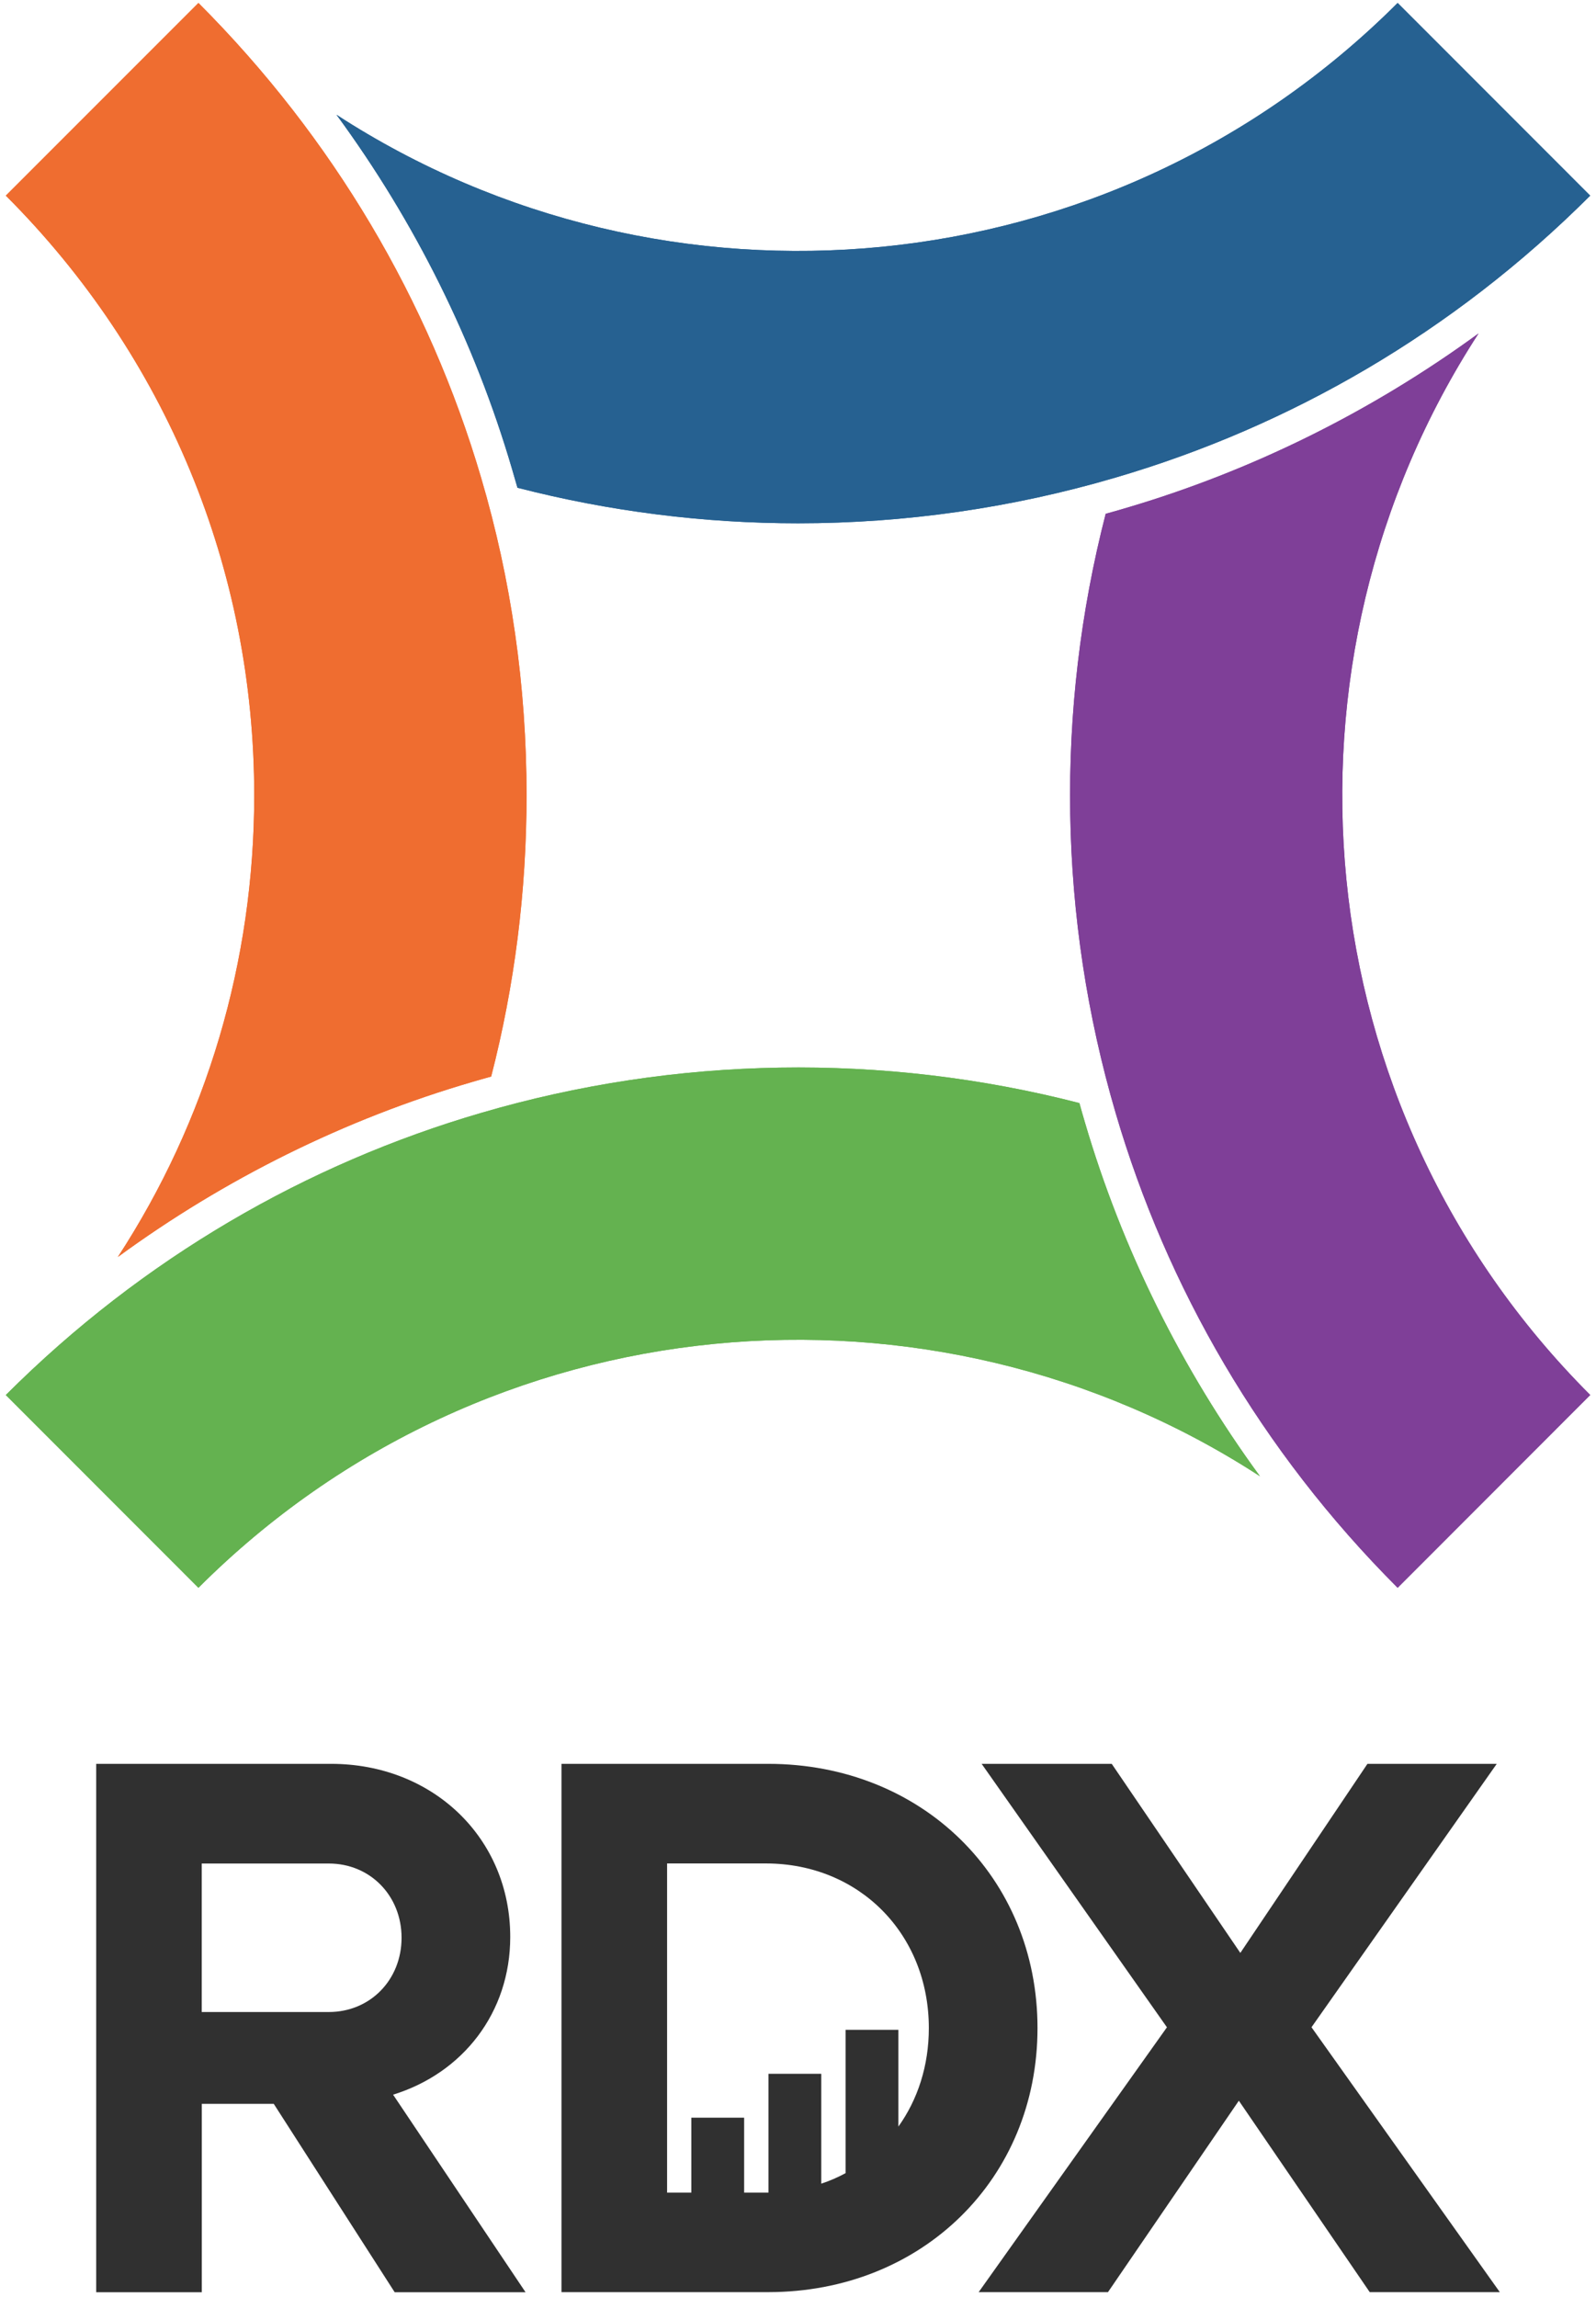 <svg width="212" height="305" viewBox="0 0 212 305" fill="none" xmlns="http://www.w3.org/2000/svg">
<path d="M12.767 234.227H43.982C57.51 234.227 67.776 244.086 67.776 257.208C67.776 267.276 61.47 275.301 52.215 278.157L69.808 304.39H52.424L36.363 279.376H26.805V304.39H12.777V234.237H12.767V234.227ZM26.795 247.453V267.182H43.679C49.172 267.182 53.341 262.909 53.341 257.323C53.341 251.736 49.172 247.463 43.679 247.463H26.795V247.453Z" fill="#303030"/>
<path d="M102.034 234.227H74.582V304.38H102.034C122.473 304.38 137.814 289.33 137.814 269.309C137.814 249.287 122.462 234.227 102.034 234.227ZM119.335 282.399V269.548H112.321V288.579C111.3 289.132 110.226 289.601 109.09 289.976V275.385H102.076V291.164C101.961 291.164 101.836 291.164 101.722 291.164H98.845V281.211H91.831V291.164H88.61V247.453H101.722C114.124 247.453 123.379 256.812 123.379 269.319C123.379 274.322 121.899 278.814 119.325 282.409L119.335 282.399Z" fill="#303030"/>
<path d="M155.001 269.204L130.394 234.227H147.674L164.756 259.334L181.64 234.227H198.816L174.209 269.204L199.223 304.38H181.943L164.558 278.96L147.174 304.38H129.998L155.011 269.204H154.99H155.001Z" fill="#303030"/>
<path d="M211.23 25.977C193.032 44.164 171.291 56.639 148.195 63.414C134.448 67.458 120.221 69.49 106.005 69.49C93.467 69.49 80.95 67.916 68.735 64.769C68.495 63.935 68.255 63.091 68.005 62.247C63.065 45.415 55.144 29.468 44.701 15.242C88.329 43.57 147.424 38.609 185.653 0.39L211.23 25.977Z" fill="#266191"/>
<path d="M211.23 25.977C193.032 44.164 171.291 56.639 148.195 63.414C134.448 67.458 120.221 69.49 106.005 69.49C93.467 69.49 80.95 67.916 68.735 64.769C68.495 63.935 68.255 63.091 68.005 62.247C63.065 45.415 55.144 29.468 44.701 15.242C88.329 43.57 147.424 38.609 185.653 0.39L211.23 25.977Z" fill="#266191"/>
<path d="M211.23 185.252L185.653 210.849C167.456 192.652 154.97 170.9 148.195 147.804C140.587 121.904 140.149 94.337 146.871 68.229C147.716 68 148.56 67.76 149.394 67.51C166.267 62.559 182.193 54.649 196.399 44.279C168.05 87.907 172.99 147.022 211.23 185.241V185.252Z" fill="#7F3F98"/>
<path d="M211.23 185.252L185.653 210.849C167.456 192.652 154.97 170.9 148.195 147.804C140.587 121.904 140.149 94.337 146.871 68.229C147.716 68 148.56 67.76 149.394 67.51C166.267 62.559 182.193 54.649 196.399 44.279C168.05 87.907 172.99 147.022 211.23 185.241V185.252Z" fill="#7F3F98"/>
<path d="M167.351 196.028C123.713 167.669 64.587 172.609 26.357 210.849L0.771 185.251C18.989 167.043 40.782 154.537 63.92 147.783C89.798 140.206 117.324 139.768 143.38 146.48C143.609 147.324 143.849 148.158 144.099 149.002C149.05 165.876 156.96 181.812 167.351 196.018V196.028Z" fill="#64B250"/>
<path d="M167.351 196.028C123.713 167.669 64.587 172.609 26.357 210.849L0.771 185.251C18.989 167.043 40.782 154.537 63.92 147.783C89.798 140.206 117.324 139.768 143.38 146.48C143.609 147.324 143.849 148.158 144.099 149.002C149.05 165.876 156.96 181.812 167.351 196.018V196.028Z" fill="#64B250"/>
<path d="M69.944 105.614C69.944 118.382 68.349 130.909 65.243 142.958C64.409 143.187 63.565 143.427 62.721 143.677C45.837 148.606 29.88 156.517 15.654 166.919C27.441 148.836 33.768 127.71 33.768 105.614C33.768 75.525 22.043 47.249 0.771 25.977L26.357 0.39C44.221 18.264 56.978 39.88 63.909 63.445C67.901 76.963 69.944 91.127 69.944 105.614Z" fill="#EF6D30"/>
<path d="M69.944 105.614C69.944 118.382 68.349 130.909 65.243 142.958C64.409 143.187 63.565 143.427 62.721 143.677C45.837 148.606 29.88 156.517 15.654 166.919C27.441 148.836 33.768 127.71 33.768 105.614C33.768 75.525 22.043 47.249 0.771 25.977L26.357 0.39C44.221 18.264 56.978 39.88 63.909 63.445C67.901 76.963 69.944 91.127 69.944 105.614Z" fill="#EF6D30"/>
</svg>
